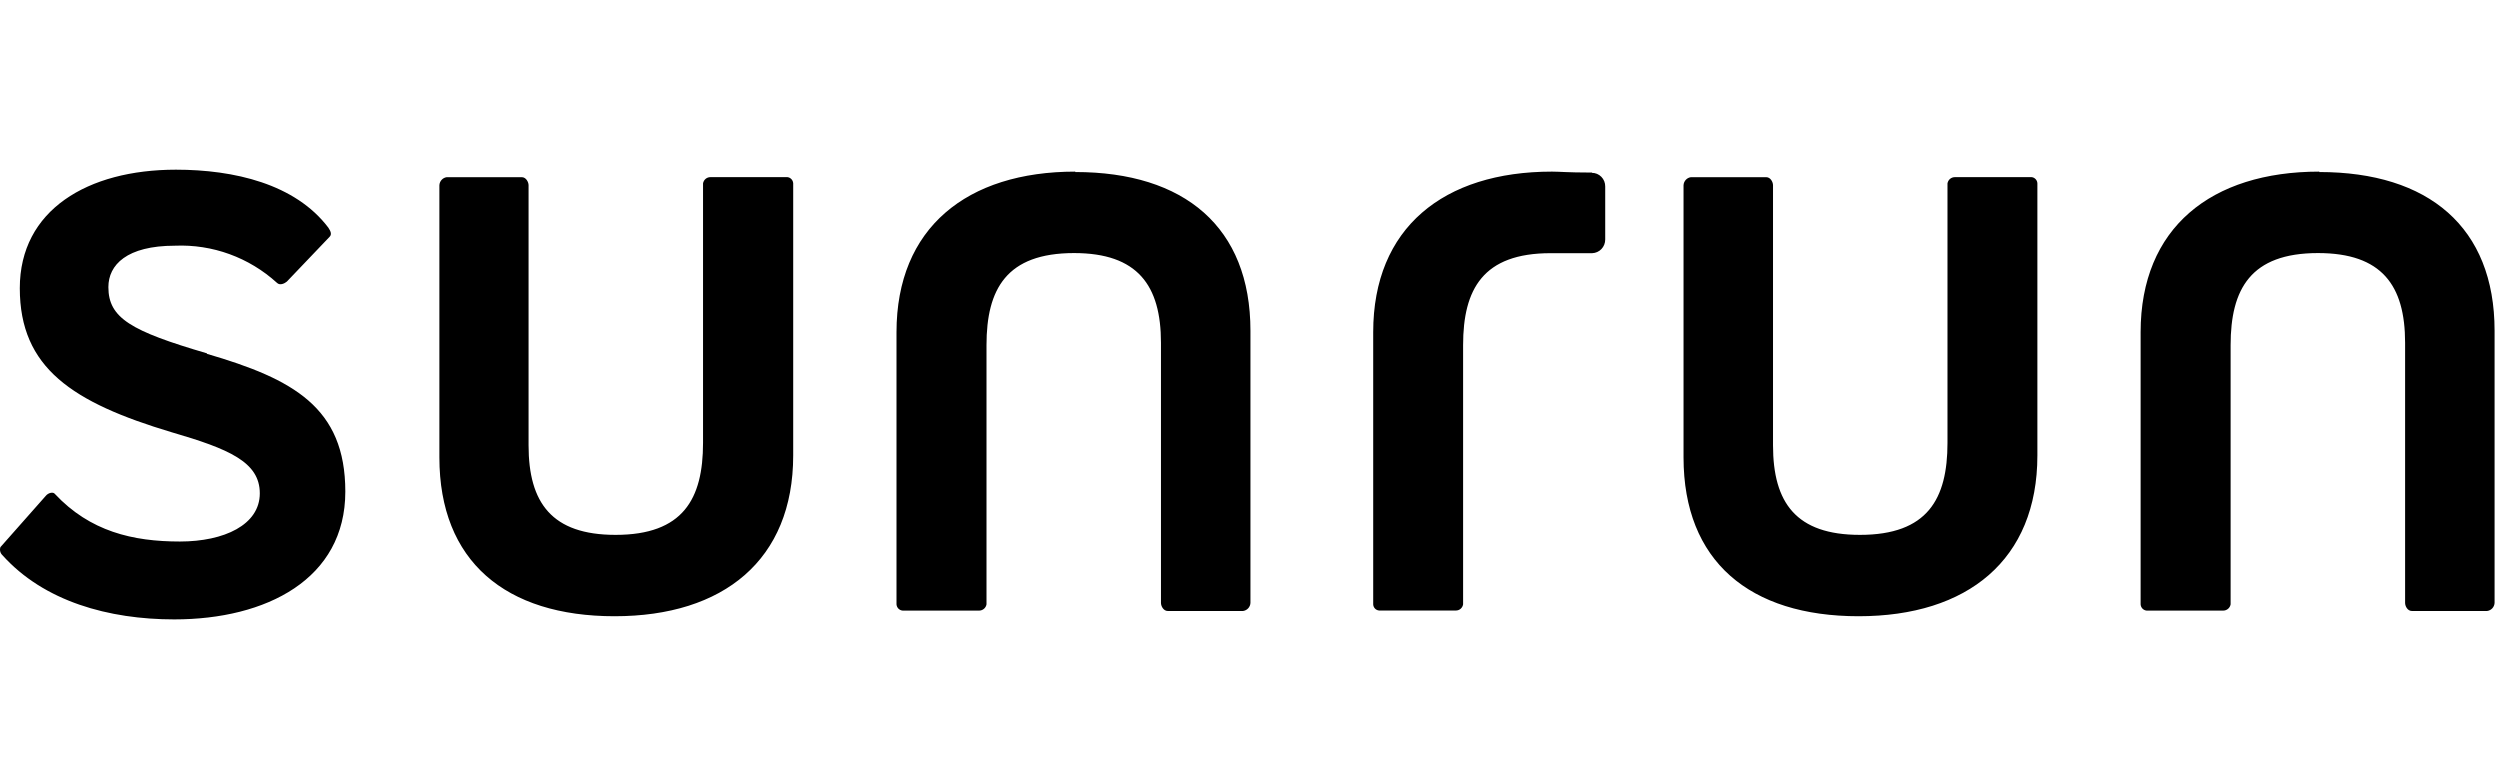 <?xml version="1.0" encoding="UTF-8"?>
<svg xmlns="http://www.w3.org/2000/svg" width="150" height="47" viewBox="0 0 150 47" fill="none">
  <path d="M12.419 21.201C7.858 19.864 6.503 19.084 6.503 17.226C6.503 15.896 7.6 14.742 10.501 14.742C12.746 14.648 14.94 15.446 16.612 16.966C16.794 17.154 17.087 17.002 17.212 16.894L19.77 14.214C19.92 14.069 19.849 13.881 19.7 13.659C17.715 11.034 14.042 10.181 10.555 10.181C5.263 10.181 1.188 12.601 1.188 17.292C1.188 22.076 4.346 24.151 10.303 25.936C13.718 26.932 15.588 27.714 15.588 29.601C15.588 31.487 13.454 32.491 10.794 32.491C7.965 32.491 5.402 31.886 3.293 29.636C3.19 29.497 2.897 29.564 2.746 29.752L0.026 32.827C-0.003 32.91 -0.008 32.999 0.013 33.084C0.033 33.169 0.078 33.246 0.141 33.306C2.639 36.094 6.534 37.164 10.458 37.164C15.979 37.164 20.719 34.746 20.719 29.496C20.719 24.446 17.59 22.741 12.412 21.229M47.217 10.629H42.627C42.52 10.627 42.417 10.665 42.336 10.733C42.254 10.802 42.2 10.898 42.182 11.004V26.571C42.182 29.941 40.985 32.092 36.933 32.092C33.11 32.092 31.714 30.171 31.714 26.717V11.114C31.714 10.926 31.564 10.631 31.307 10.631H26.801C26.684 10.648 26.576 10.705 26.496 10.793C26.416 10.881 26.369 10.995 26.363 11.114V27.442C26.363 33.672 30.331 36.974 36.874 36.974C43.417 36.974 47.592 33.592 47.592 27.327V11.001C47.587 10.904 47.547 10.813 47.48 10.744C47.413 10.675 47.324 10.633 47.228 10.626M64.516 10.297C58.014 10.297 53.79 13.672 53.79 19.931V36.261C53.797 36.358 53.838 36.45 53.906 36.519C53.975 36.587 54.065 36.629 54.162 36.636H58.752C58.857 36.635 58.958 36.596 59.038 36.528C59.118 36.46 59.172 36.365 59.19 36.261V20.711C59.19 17.344 60.387 15.184 64.444 15.184C68.255 15.184 69.658 17.119 69.658 20.567V36.176C69.658 36.364 69.806 36.659 70.065 36.659H74.584C74.702 36.643 74.811 36.586 74.892 36.498C74.973 36.41 75.021 36.296 75.027 36.176V19.847C75.027 13.619 71.059 10.322 64.516 10.322M121.858 10.629H117.287C117.182 10.629 117.081 10.667 117 10.735C116.92 10.804 116.867 10.899 116.849 11.004V26.571C116.849 29.941 115.652 32.092 111.595 32.092C107.771 32.092 106.381 30.171 106.381 26.717V11.114C106.381 10.926 106.233 10.631 105.974 10.631H101.455C101.337 10.646 101.228 10.703 101.147 10.791C101.066 10.88 101.018 10.994 101.012 11.114V27.442C101.012 33.672 104.98 36.974 111.516 36.974C118.054 36.974 122.243 33.592 122.243 27.327V11.001C122.239 10.903 122.199 10.811 122.131 10.742C122.064 10.673 121.973 10.631 121.877 10.626M139.159 10.297C132.662 10.297 128.437 13.672 128.437 19.931V36.261C128.443 36.357 128.482 36.447 128.548 36.516C128.615 36.585 128.703 36.627 128.798 36.636H133.393C133.499 36.636 133.601 36.598 133.682 36.53C133.764 36.461 133.818 36.366 133.837 36.261V20.711C133.837 17.344 135.036 15.184 139.08 15.184C142.909 15.184 144.306 17.119 144.306 20.567V36.176C144.306 36.364 144.449 36.659 144.714 36.659H149.225C149.344 36.645 149.455 36.588 149.537 36.5C149.619 36.412 149.668 36.297 149.675 36.176V19.847C149.675 13.619 145.702 10.322 139.159 10.322M95.532 10.352H95.371C94.088 10.352 93.573 10.297 93.119 10.297C86.61 10.297 82.392 13.672 82.392 19.931V36.261C82.395 36.356 82.434 36.448 82.501 36.516C82.567 36.584 82.656 36.625 82.751 36.631H87.354C87.458 36.632 87.559 36.595 87.638 36.527C87.717 36.459 87.77 36.364 87.786 36.261V20.711C87.786 17.344 88.983 15.191 93.035 15.191H95.532C95.742 15.184 95.941 15.095 96.086 14.943C96.232 14.79 96.313 14.586 96.313 14.374V11.192C96.315 11.085 96.295 10.977 96.256 10.877C96.216 10.777 96.157 10.686 96.082 10.61C96.007 10.533 95.918 10.473 95.82 10.431C95.721 10.39 95.616 10.37 95.509 10.371" fill="black"></path>
</svg>
